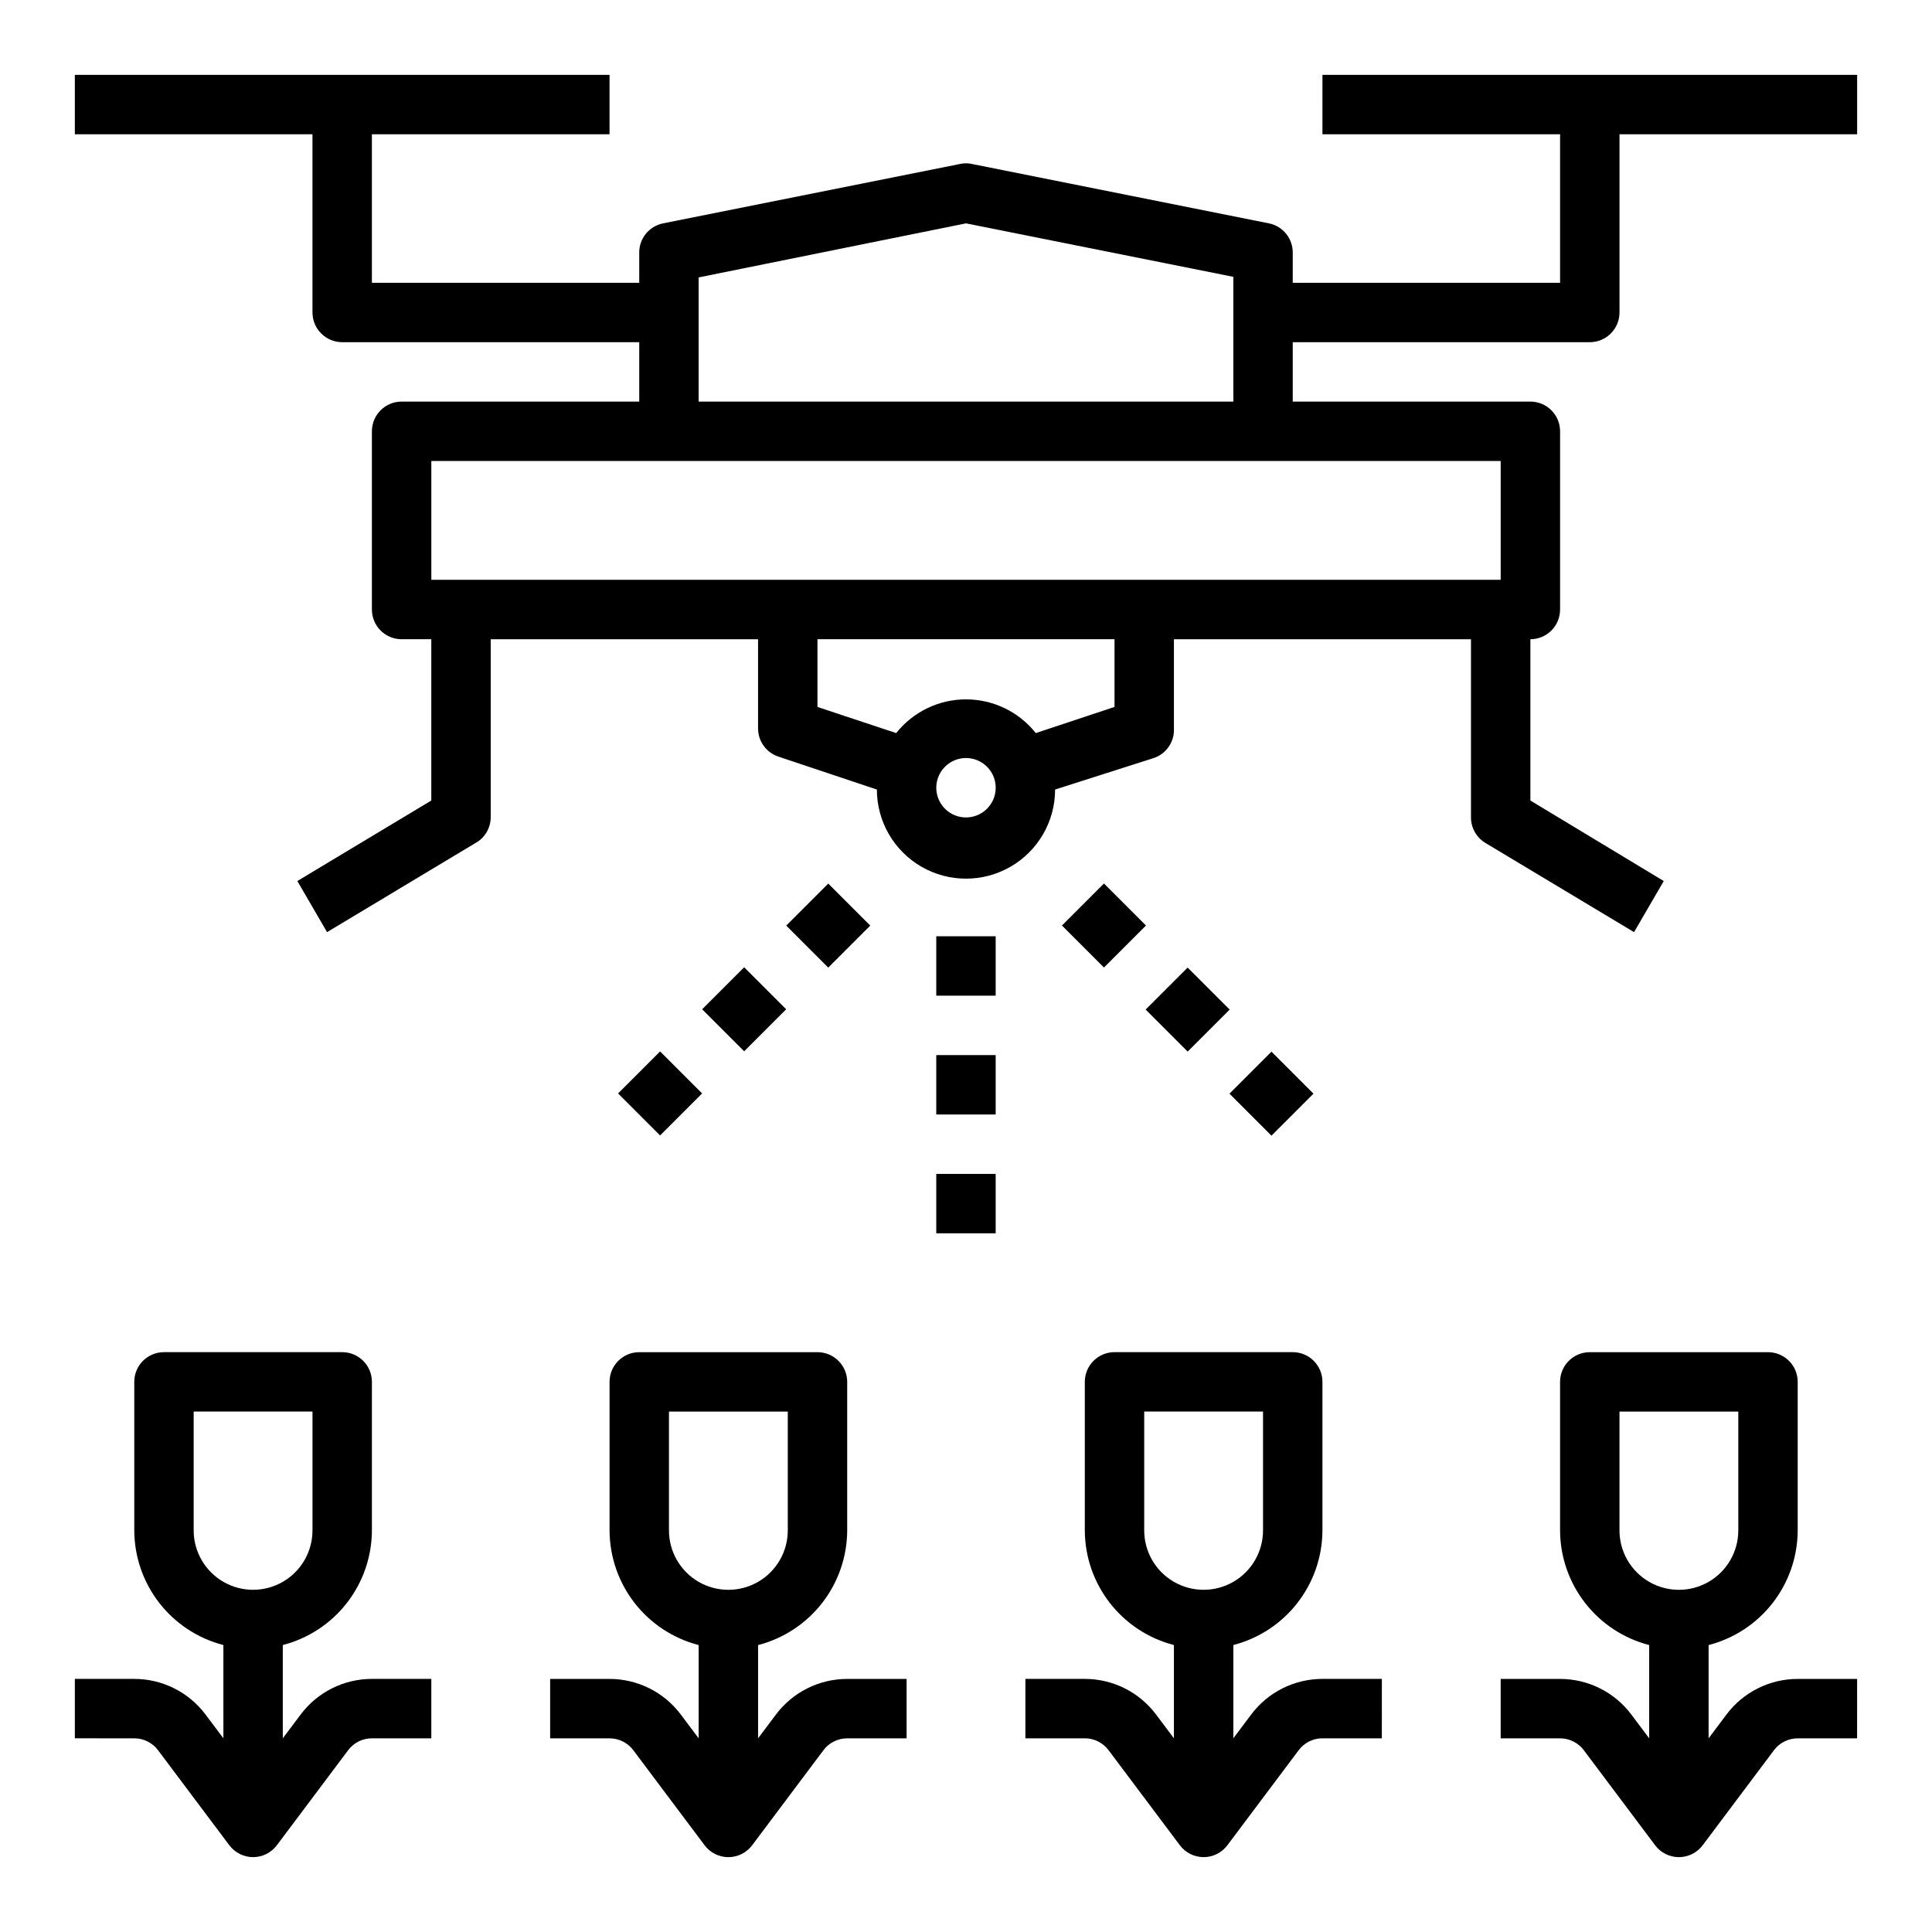<?xml version="1.0" encoding="UTF-8"?>
<!-- Uploaded to: SVG Repo, www.svgrepo.com, Generator: SVG Repo Mixer Tools -->
<svg fill="#000000" width="800px" height="800px" version="1.1" viewBox="144 144 512 512" xmlns="http://www.w3.org/2000/svg">
 <g>
  <path d="m494.46 179.58h62.977v39.359h-70.848v-7.871c0.078-3.801-2.57-7.113-6.297-7.871l-78.719-15.742v-0.004c-1.039-0.234-2.113-0.234-3.148 0l-78.719 15.742-0.004 0.004c-3.723 0.758-6.375 4.07-6.297 7.871v7.871h-70.848v-39.359h62.977v-15.746h-141.7v15.746h62.977v47.23c0 2.09 0.832 4.09 2.309 5.566 1.477 1.477 3.477 2.309 5.566 2.309h78.719v15.742h-62.977c-4.348 0-7.871 3.523-7.871 7.871v47.234c0 2.086 0.828 4.09 2.305 5.566 1.477 1.477 3.481 2.305 5.566 2.305h7.871v42.746l-35.5 21.332 7.871 13.539 39.359-23.617v0.004c2.453-1.379 3.981-3.961 4.016-6.773v-47.23h70.848v23.617c-0.008 3.383 2.144 6.394 5.352 7.477l26.137 8.738c0 8.438 4.5 16.234 11.809 20.453 7.305 4.219 16.309 4.219 23.613 0 7.309-4.219 11.809-12.016 11.809-20.453l26.137-8.344c3.348-1.125 5.535-4.344 5.352-7.871v-23.617h78.723v47.23c0 2.781 1.465 5.356 3.856 6.773l39.359 23.617 7.871-13.539-35.344-21.336v-42.746c2.09 0 4.09-0.828 5.566-2.305 1.477-1.477 2.305-3.481 2.305-5.566v-47.234c0-2.086-0.828-4.09-2.305-5.566-1.477-1.477-3.477-2.305-5.566-2.305h-62.977v-15.742h78.723c2.086 0 4.09-0.832 5.566-2.309 1.477-1.477 2.305-3.477 2.305-5.566v-47.23h62.977v-15.746h-141.7zm-94.461 181.05c-3.184 0-6.055-1.918-7.273-4.859s-0.547-6.324 1.707-8.578c2.25-2.25 5.637-2.926 8.578-1.707 2.941 1.219 4.859 4.09 4.859 7.273 0 2.09-0.828 4.09-2.305 5.566-1.477 1.477-3.481 2.305-5.566 2.305zm39.359-29.285-20.859 6.926-0.004 0.004c-4.477-5.644-11.289-8.938-18.496-8.938s-14.02 3.293-18.5 8.938l-20.863-6.926v-17.949h78.723zm102.34-33.688h-283.39v-31.488h283.39zm-212.55-47.234v-32.906l70.852-14.324 70.848 14.168v33.062z"/>
  <path d="m392.12 392.12h15.742v15.742h-15.742z"/>
  <path d="m392.12 423.61h15.742v15.742h-15.742z"/>
  <path d="m392.12 455.1h15.742v15.742h-15.742z"/>
  <path d="m352.36 389.29 11.133-11.133 11.133 11.133-11.133 11.133z"/>
  <path d="m330.08 411.47 11.133-11.133 11.133 11.133-11.133 11.133z"/>
  <path d="m307.8 433.77 11.133-11.133 11.133 11.133-11.133 11.133z"/>
  <path d="m425.43 389.27 11.133-11.133 11.133 11.133-11.133 11.133z"/>
  <path d="m447.61 411.55 11.133-11.133 11.133 11.133-11.133 11.133z"/>
  <path d="m469.82 433.83 11.133-11.133 11.133 11.133-11.133 11.133z"/>
  <path d="m324.43 598.38c-4.457-5.949-11.457-9.449-18.891-9.449h-15.746v15.742h15.742l0.004 0.004c2.477 0 4.809 1.164 6.297 3.148l18.895 25.191c1.484 1.98 3.816 3.148 6.297 3.148 2.477 0 4.809-1.168 6.297-3.148l18.895-25.191h-0.004c1.488-1.984 3.82-3.148 6.301-3.148h15.742v-15.746h-15.742c-7.434 0-14.434 3.5-18.895 9.449l-4.723 6.297v-24.719c6.742-1.742 12.719-5.668 16.988-11.164 4.273-5.5 6.606-12.258 6.629-19.223v-39.359c0-2.09-0.832-4.09-2.309-5.566s-3.477-2.305-5.566-2.305h-47.23c-4.348 0-7.871 3.523-7.871 7.871v39.359c0.023 6.965 2.352 13.723 6.625 19.223 4.273 5.496 10.246 9.422 16.988 11.164v24.719zm-3.148-48.809v-31.488h31.488v31.488c0 5.625-3 10.824-7.871 13.637-4.871 2.812-10.871 2.812-15.746 0-4.871-2.812-7.871-8.012-7.871-13.637z"/>
  <path d="m415.74 604.67h15.746c2.477 0 4.809 1.164 6.297 3.148l18.895 25.191h-0.004c1.488 1.98 3.82 3.148 6.301 3.148 2.477 0 4.809-1.168 6.297-3.148l18.895-25.191h-0.004c1.488-1.984 3.82-3.148 6.297-3.148h15.742l0.004-15.746h-15.746c-7.43 0-14.43 3.5-18.891 9.449l-4.723 6.297v-24.719c6.742-1.742 12.715-5.668 16.988-11.164 4.273-5.5 6.606-12.258 6.625-19.223v-39.359c0-2.09-0.828-4.09-2.305-5.566s-3.477-2.305-5.566-2.305h-47.23c-4.348 0-7.871 3.523-7.871 7.871v39.359c0.02 6.965 2.352 13.723 6.625 19.223 4.273 5.496 10.246 9.422 16.988 11.164v24.719l-4.723-6.297c-4.461-5.949-11.457-9.449-18.891-9.449h-15.746zm31.488-55.105v-31.488h31.488v31.488c0 5.625-3 10.824-7.871 13.637s-10.875 2.812-15.746 0c-4.871-2.812-7.871-8.012-7.871-13.637z"/>
  <path d="m185.88 607.82 18.895 25.191c1.484 1.98 3.82 3.148 6.297 3.148 2.477 0 4.812-1.168 6.297-3.148l18.895-25.191c1.484-1.984 3.82-3.148 6.297-3.148h15.742v-15.746h-15.742c-7.434 0-14.434 3.5-18.895 9.449l-4.723 6.297v-24.719c6.742-1.742 12.719-5.668 16.992-11.164 4.273-5.5 6.602-12.258 6.625-19.223v-39.359c0-2.09-0.828-4.09-2.305-5.566-1.477-1.477-3.481-2.305-5.566-2.305h-47.234c-4.348 0-7.871 3.523-7.871 7.871v39.359c0.023 6.965 2.352 13.723 6.625 19.223 4.273 5.496 10.25 9.422 16.992 11.164v24.719l-4.723-6.297c-4.461-5.949-11.461-9.449-18.895-9.449h-15.746v15.742l15.746 0.004c2.477 0 4.812 1.164 6.297 3.148zm9.445-58.254v-31.488h31.488v31.488c0 5.625-3 10.824-7.871 13.637s-10.871 2.812-15.742 0c-4.871-2.812-7.875-8.012-7.875-13.637z"/>
  <path d="m601.52 598.38-4.723 6.297v-24.719c6.742-1.742 12.715-5.668 16.988-11.164 4.273-5.5 6.602-12.258 6.625-19.223v-39.359c0-2.09-0.828-4.09-2.305-5.566s-3.477-2.305-5.566-2.305h-47.23c-4.348 0-7.875 3.523-7.875 7.871v39.359c0.023 6.965 2.356 13.723 6.629 19.223 4.269 5.496 10.246 9.422 16.988 11.164v24.719l-4.723-6.297c-4.461-5.949-11.461-9.449-18.895-9.449h-15.742v15.742h15.742v0.004c2.481 0 4.812 1.164 6.301 3.148l18.895 25.191h-0.004c1.488 1.98 3.82 3.148 6.297 3.148 2.481 0 4.812-1.168 6.301-3.148l18.895-25.191h-0.004c1.488-1.984 3.82-3.148 6.297-3.148h15.742l0.004-15.746h-15.746c-7.434 0-14.434 3.5-18.891 9.449zm-28.34-48.809v-31.488h31.488v31.488c0 5.625-3 10.824-7.871 13.637-4.871 2.812-10.875 2.812-15.746 0-4.871-2.812-7.871-8.012-7.871-13.637z"/>
 </g>
</svg>